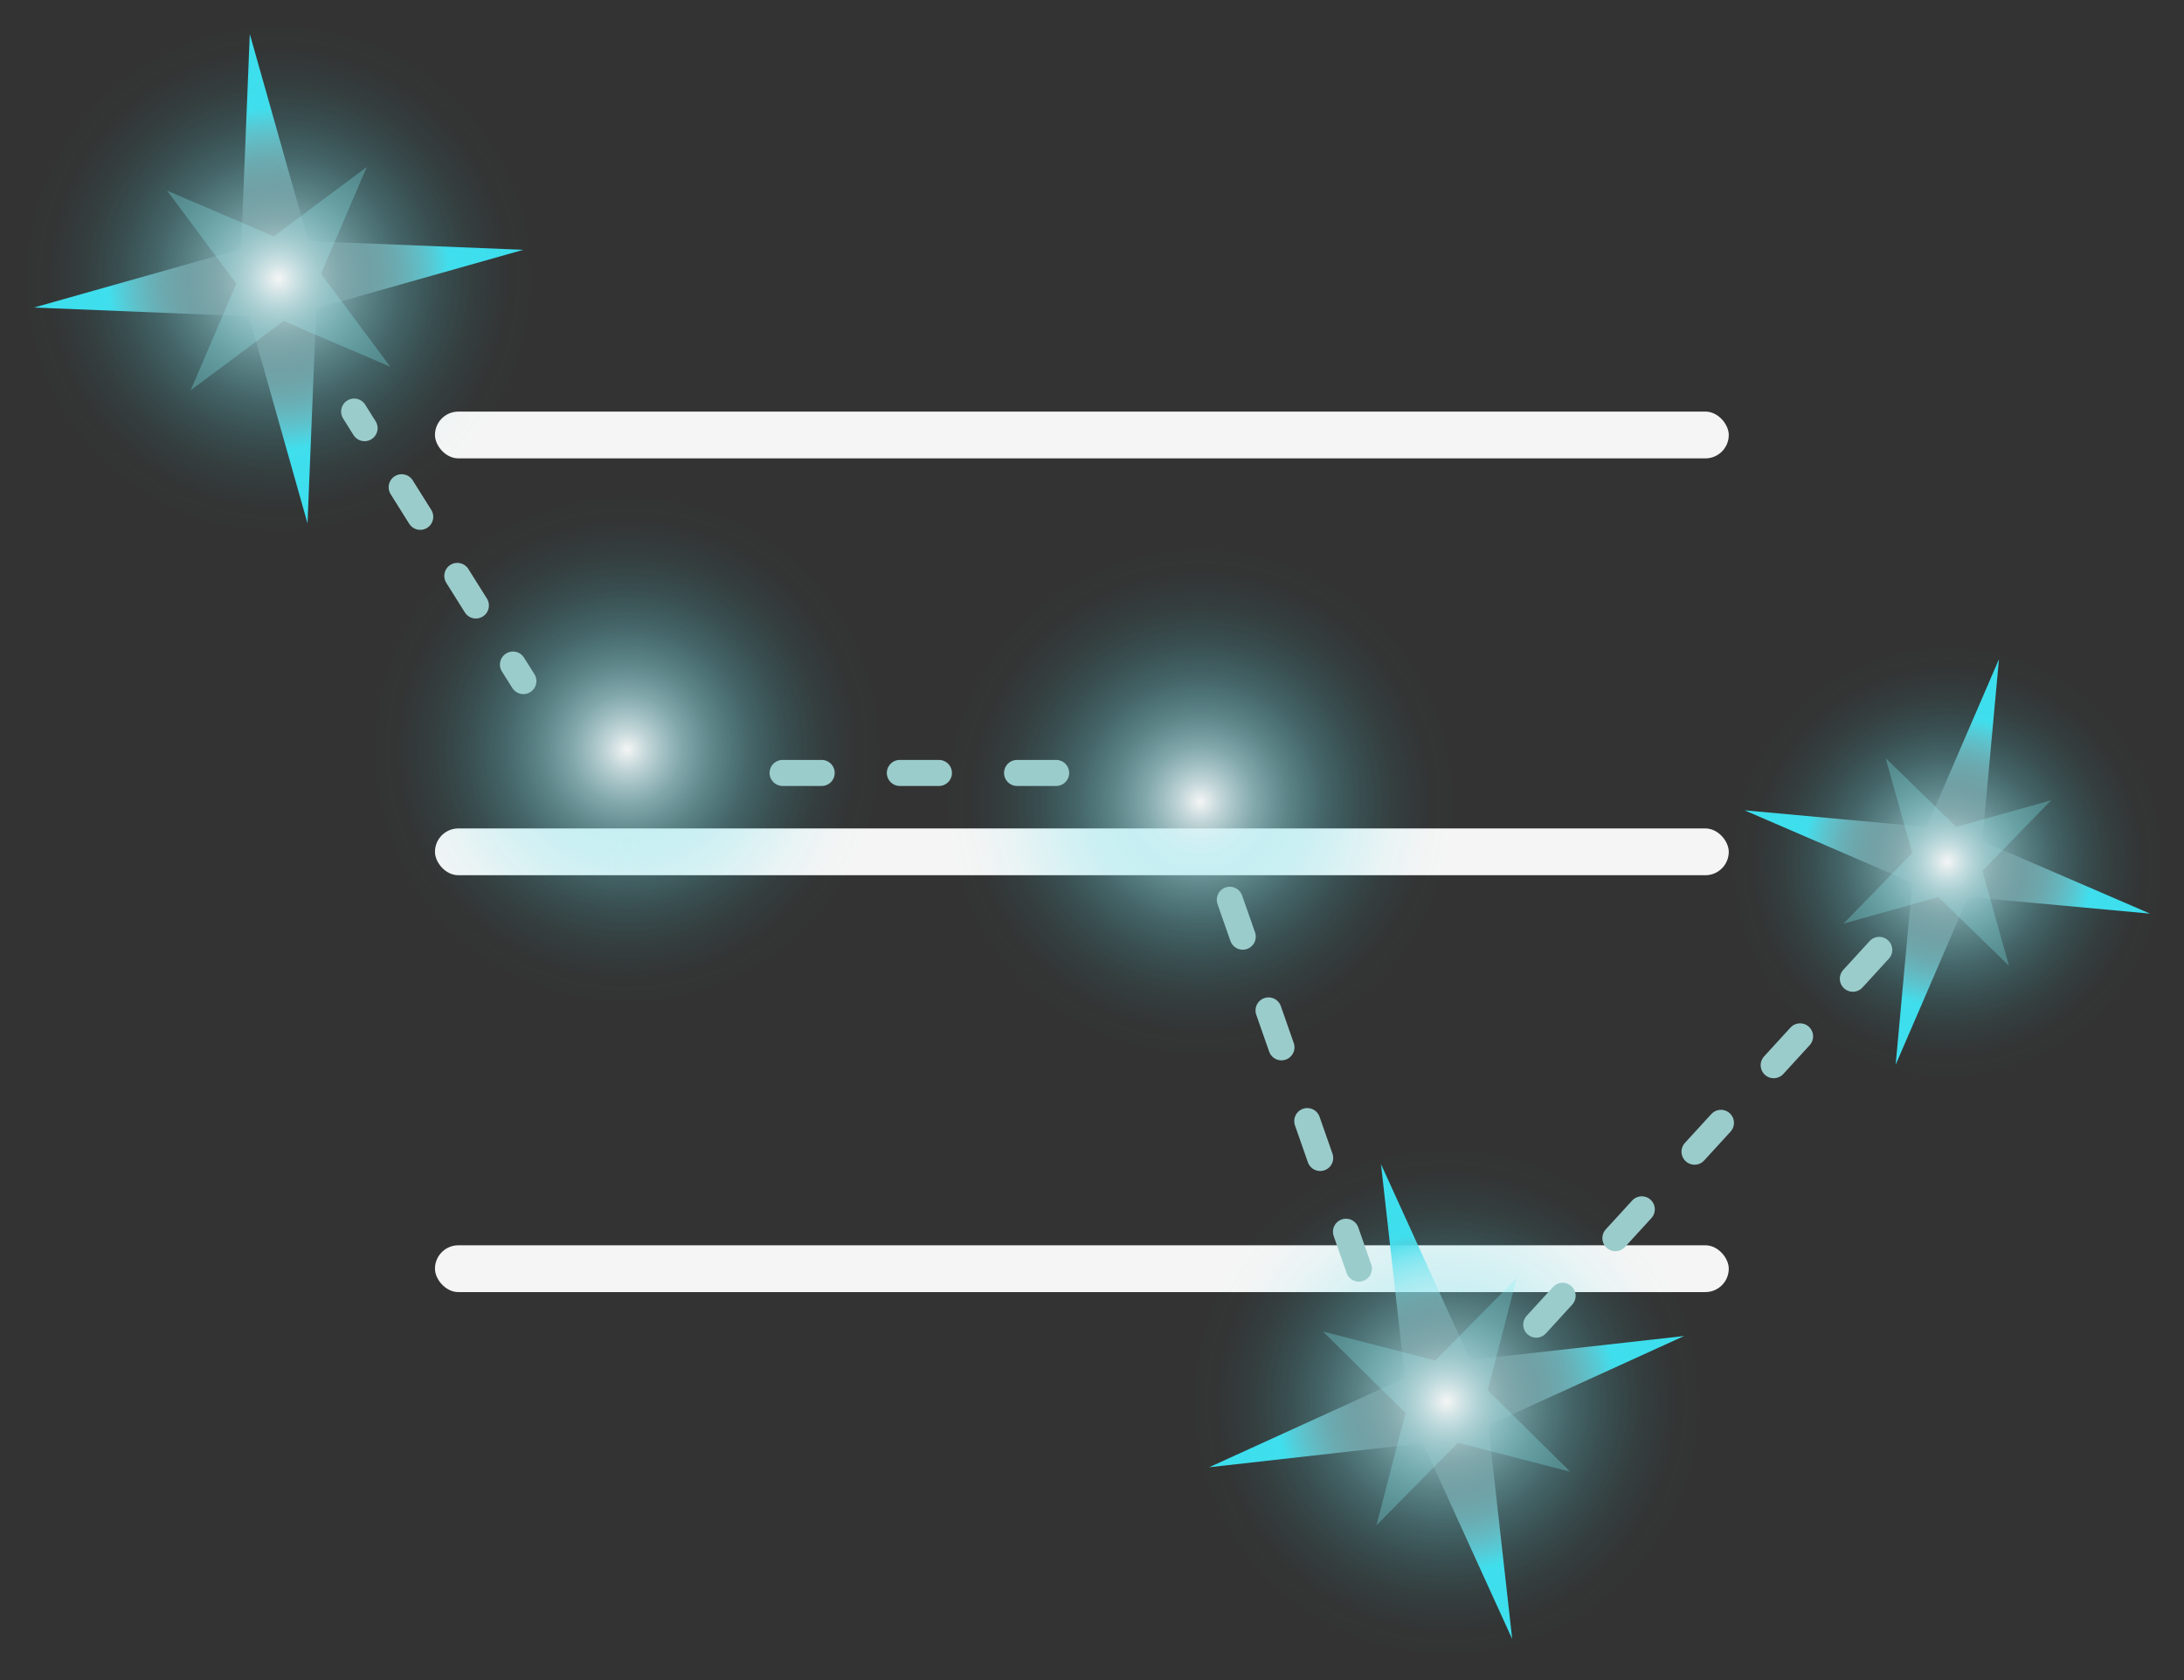 <svg xmlns="http://www.w3.org/2000/svg" xmlns:xlink="http://www.w3.org/1999/xlink" viewBox="0 0 41.916 32.249">
  <rect x="0" y="0" width="41.916" height="32.249" fill="#333333" stroke="none"/>
  <defs>
    <style>
      .cls-1 {
        isolation: isolate;
      }

      .cls-2 {
        fill: #f5f5f5;
      }

      .cls-3 {
        fill: #90f5f5;
        opacity: 0.29;
      }

      .cls-10, .cls-4, .cls-6 {
        mix-blend-mode: lighten;
      }

      .cls-4 {
        fill: url(#radial-gradient);
      }

      .cls-5 {
        fill: url(#radial-gradient-2);
      }

      .cls-6 {
        fill: url(#radial-gradient-3);
      }

      .cls-7 {
        fill: url(#radial-gradient-4);
      }

      .cls-8 {
        fill: url(#radial-gradient-5);
      }

      .cls-9 {
        fill: url(#radial-gradient-6);
      }

      .cls-10 {
        fill: url(#radial-gradient-7);
      }

      .cls-11 {
        fill: url(#radial-gradient-8);
      }

      .cls-12, .cls-13, .cls-14 {
        fill: none;
        stroke: #9bcccc;
        stroke-linecap: round;
        stroke-miterlimit: 10;
        stroke-width: 0.5px;
      }

      .cls-13 {
        stroke-dasharray: 0.67 1.339;
      }

      .cls-14 {
        stroke-dasharray: 0.75 1.5;
      }
    </style>
    <radialGradient id="radial-gradient" cx="-18.029" cy="22.126" r="3.344" gradientTransform="translate(1.167 37.254) rotate(-150.447)" gradientUnits="userSpaceOnUse">
      <stop offset="0.188" stop-color="#f5f5f5" stop-opacity="0"/>
      <stop offset="0.259" stop-color="#eff4f5" stop-opacity="0.034"/>
      <stop offset="0.371" stop-color="#ddf2f4" stop-opacity="0.129"/>
      <stop offset="0.51" stop-color="#c1eef3" stop-opacity="0.283"/>
      <stop offset="0.669" stop-color="#9aeaf1" stop-opacity="0.497"/>
      <stop offset="0.844" stop-color="#68e3ef" stop-opacity="0.767"/>
      <stop offset="0.981" stop-color="#3ddeed"/>
    </radialGradient>
    <radialGradient id="radial-gradient-2" cx="27.836" cy="26.367" r="5.348" gradientTransform="translate(-6.089 8.899) rotate(-15.447)" gradientUnits="userSpaceOnUse">
      <stop offset="0" stop-color="#f5f5f5"/>
      <stop offset="0.077" stop-color="#d9f1f4" stop-opacity="0.847"/>
      <stop offset="0.2" stop-color="#b0ecf2" stop-opacity="0.625"/>
      <stop offset="0.325" stop-color="#8de8f0" stop-opacity="0.434"/>
      <stop offset="0.449" stop-color="#70e4ef" stop-opacity="0.277"/>
      <stop offset="0.571" stop-color="#5ae2ee" stop-opacity="0.156"/>
      <stop offset="0.69" stop-color="#4ae0ee" stop-opacity="0.069"/>
      <stop offset="0.807" stop-color="#40deed" stop-opacity="0.017"/>
      <stop offset="0.917" stop-color="#3ddeed" stop-opacity="0"/>
    </radialGradient>
    <radialGradient id="radial-gradient-3" cx="-18.21" cy="35.579" r="2.84" gradientTransform="matrix(-0.511, -0.86, 0.86, -0.511, -2.516, 19.054)" xlink:href="#radial-gradient"/>
    <radialGradient id="radial-gradient-4" cx="37.477" cy="16.982" r="4.542" gradientTransform="translate(5.249 -9.166) rotate(14.292)" xlink:href="#radial-gradient-2"/>
    <radialGradient id="radial-gradient-5" cx="12.035" cy="14.384" r="5.348" gradientTransform="matrix(1, 0, 0, 1, 0, 0)" xlink:href="#radial-gradient-2"/>
    <radialGradient id="radial-gradient-6" cx="23.035" cy="15.384" r="5.348" gradientTransform="matrix(1, 0, 0, 1, 0, 0)" xlink:href="#radial-gradient-2"/>
    <radialGradient id="radial-gradient-7" cx="12.89" cy="21.263" r="3.344" gradientTransform="translate(2.298 30.025) rotate(-141.727)" xlink:href="#radial-gradient"/>
    <radialGradient id="radial-gradient-8" cx="5.362" cy="5.114" r="5.348" gradientTransform="translate(-0.576 0.898) rotate(-6.727)" xlink:href="#radial-gradient-2"/>
  </defs>
  <g class="cls-1">
    <g id="menu_lines" data-name="menu lines">
      <rect class="cls-2" x="8.348" y="7.899" width="24.831" height="0.898" rx="0.449"/>
      <rect class="cls-2" x="8.348" y="15.899" width="24.831" height="0.898" rx="0.449"/>
      <rect class="cls-2" x="8.348" y="23.899" width="24.831" height="0.898" rx="0.449"/>
    </g>
    <g id="bottom_star" data-name="bottom star">
      <polygon class="cls-3" points="27.546 26.111 29.109 24.526 28.553 26.681 30.137 28.245 27.982 27.688 26.418 29.272 26.975 27.117 25.391 25.554 27.546 26.111"/>
      <polygon class="cls-4" points="27.311 27.698 23.206 28.159 26.965 26.446 26.504 22.341 28.217 26.1 32.322 25.64 28.563 27.352 29.023 31.457 27.311 27.698"/>
      <circle class="cls-5" cx="27.764" cy="26.899" r="5.348"/>
    </g>
    <g id="middle_star" data-name="middle star">
      <polygon class="cls-3" points="37.545 15.869 39.365 15.359 38.047 16.714 38.556 18.534 37.202 17.216 35.381 17.725 36.7 16.371 36.19 14.55 37.545 15.869"/>
      <polygon class="cls-6" points="36.702 16.941 33.481 15.551 36.975 15.871 38.365 12.65 38.044 16.144 41.265 17.534 37.772 17.213 36.382 20.434 36.702 16.941"/>
      <circle class="cls-7" cx="37.373" cy="16.542" r="4.542"/>
    </g>
    <g id="glowing_stars" data-name="glowing stars">
      <circle class="cls-8" cx="12.035" cy="14.384" r="5.348"/>
      <circle class="cls-9" cx="23.035" cy="15.384" r="5.348"/>
    </g>
    <g id="top_star" data-name="top star">
      <polygon class="cls-3" points="5.253 4.536 7.038 3.207 6.161 5.253 7.49 7.038 5.444 6.161 3.659 7.49 4.536 5.444 3.207 3.659 5.253 4.536"/>
      <polygon class="cls-10" points="4.779 6.07 0.652 5.902 4.627 4.779 4.794 0.652 5.917 4.627 10.045 4.794 6.07 5.917 5.902 10.045 4.779 6.07"/>
      <circle class="cls-11" cx="5.348" cy="5.348" r="5.348"/>
    </g>
    <g id="connections">
      <g>
        <line class="cls-12" x1="6.797" y1="7.899" x2="6.997" y2="8.217"/>
        <line class="cls-13" x1="7.709" y1="9.351" x2="9.489" y2="12.187"/>
        <line class="cls-12" x1="9.845" y1="12.754" x2="10.045" y2="13.071"/>
      </g>
      <line class="cls-14" x1="15.02" y1="14.834" x2="21.365" y2="14.834"/>
      <line class="cls-14" x1="23.603" y1="17.268" x2="26.143" y2="24.526"/>
      <line class="cls-14" x1="29.484" y1="25.422" x2="36.572" y2="17.678"/>
    </g>
  </g>
</svg>
